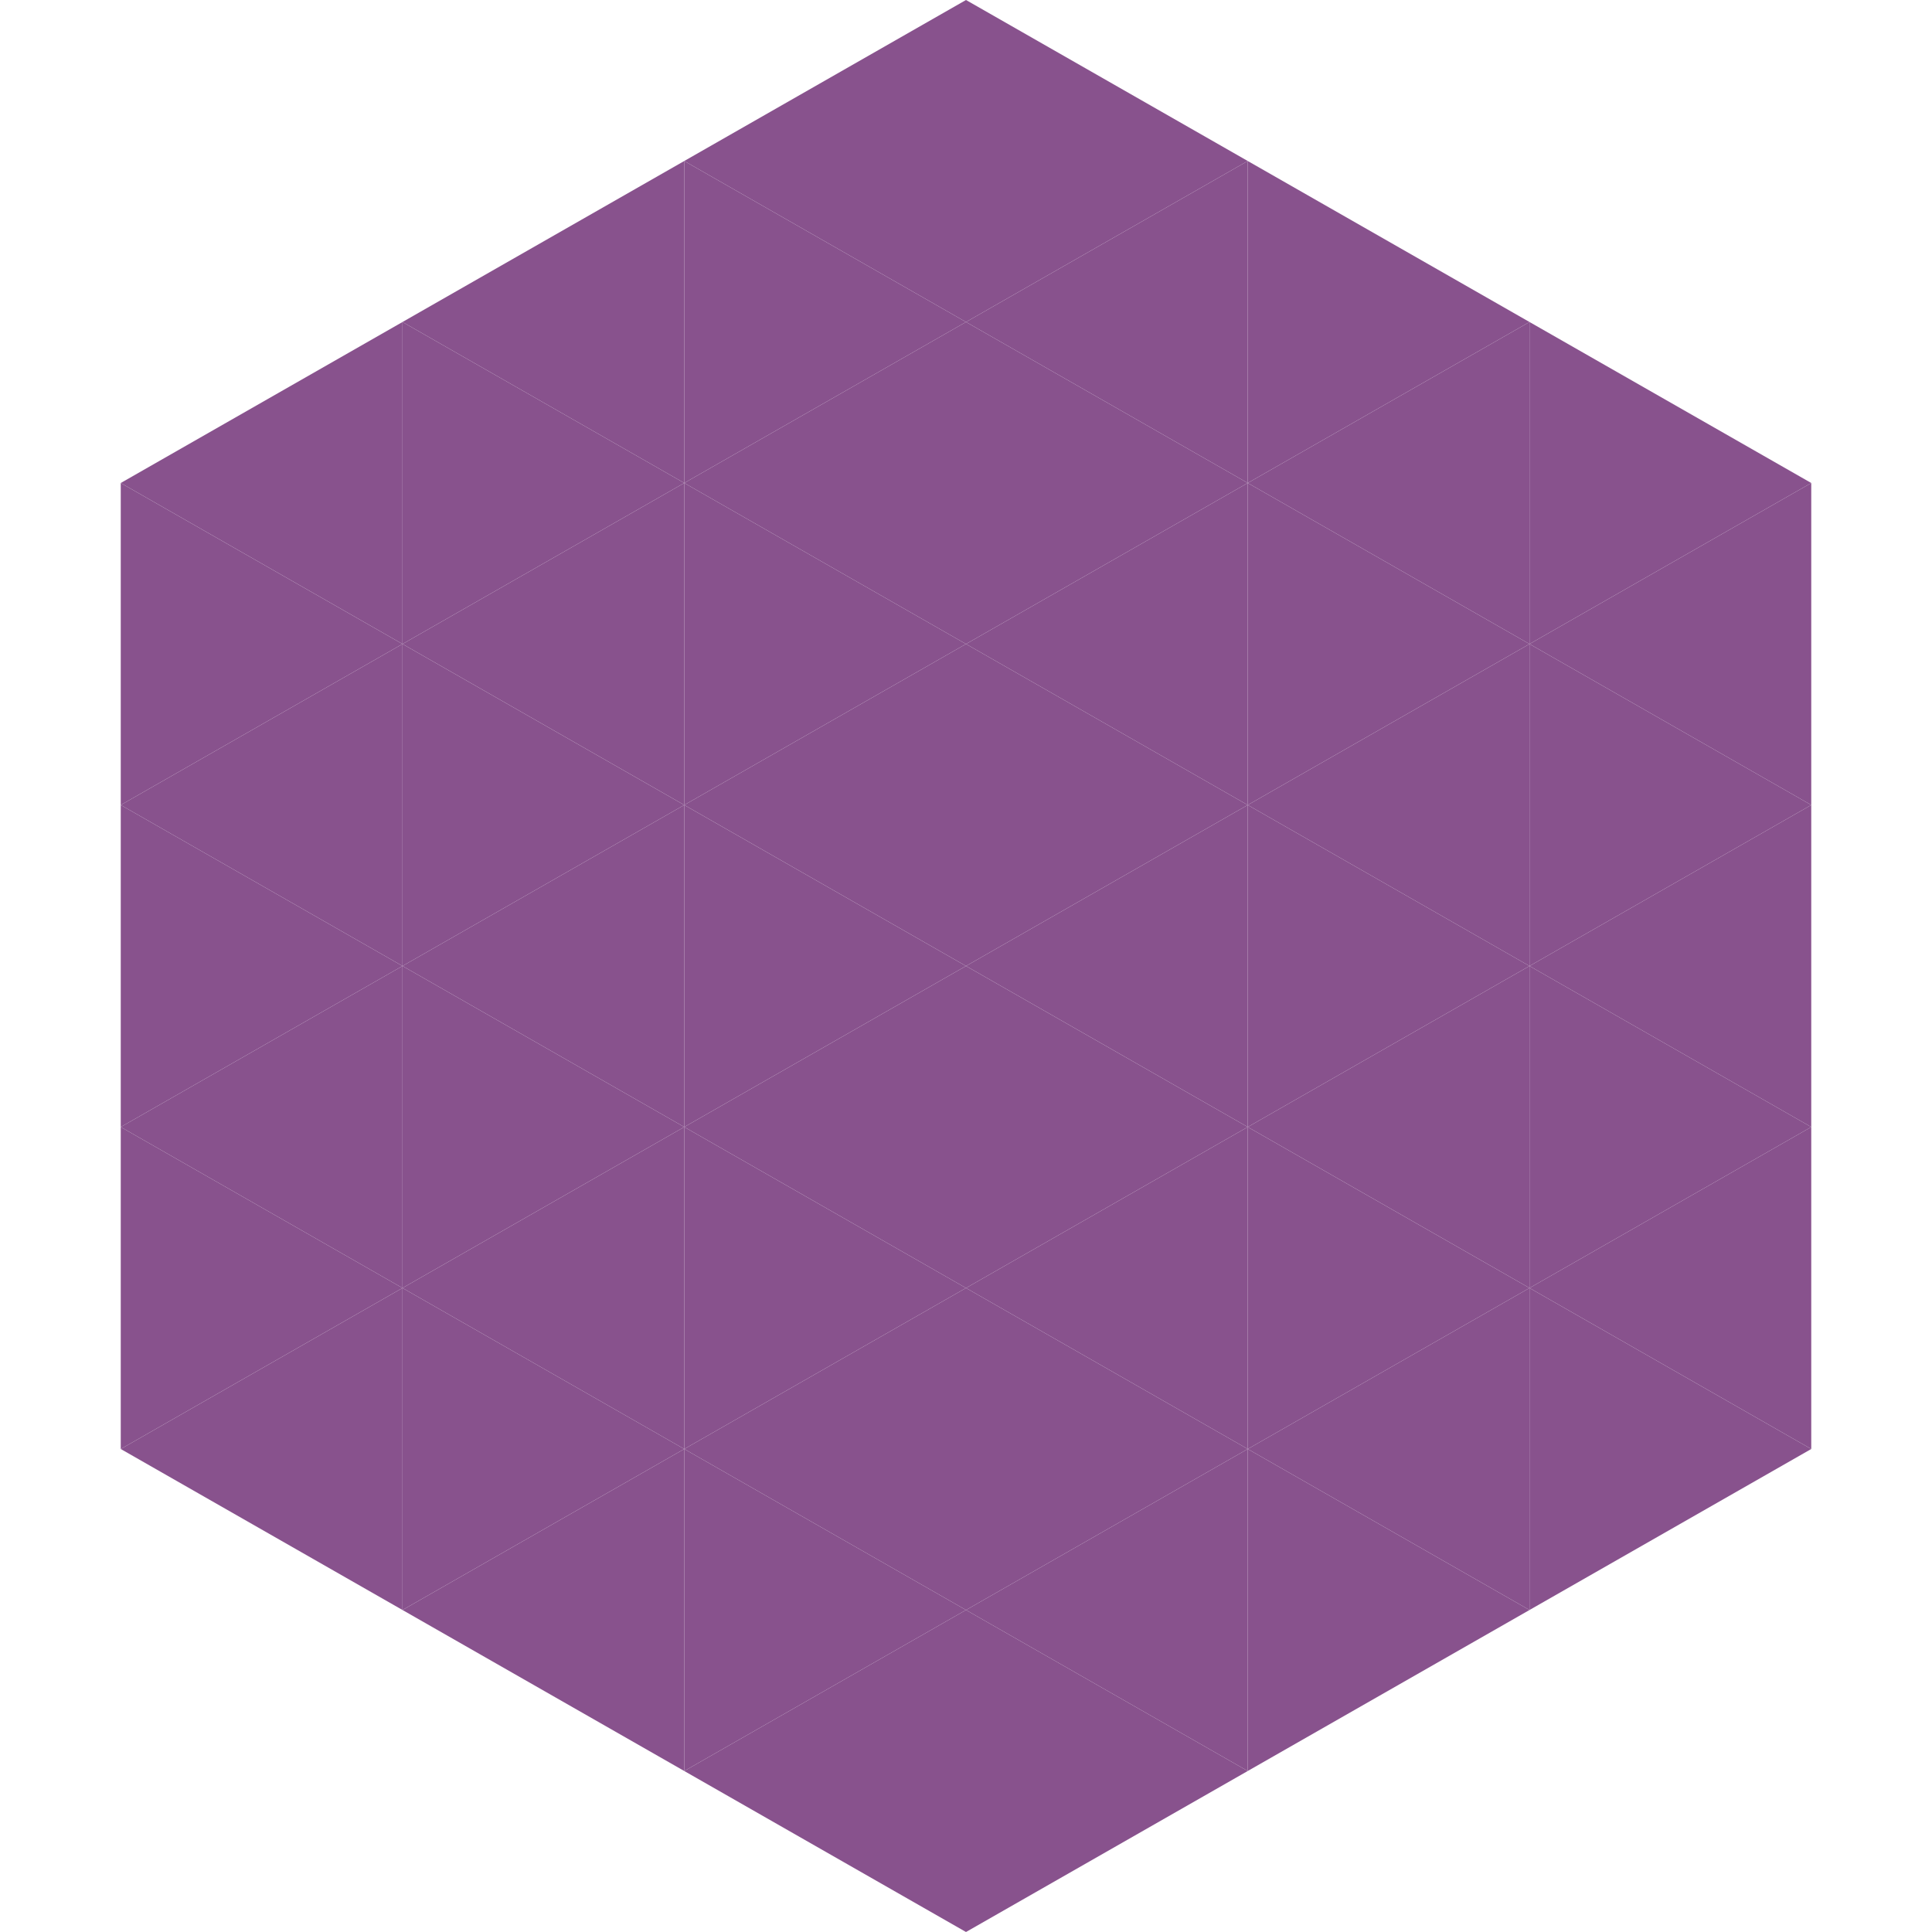 <?xml version="1.0"?>
<!-- Generated by SVGo -->
<svg width="240" height="240"
     xmlns="http://www.w3.org/2000/svg"
     xmlns:xlink="http://www.w3.org/1999/xlink">
<polygon points="50,40 15,60 50,80" style="fill:rgb(136,82,141)" />
<polygon points="190,40 225,60 190,80" style="fill:rgb(136,82,141)" />
<polygon points="15,60 50,80 15,100" style="fill:rgb(136,82,141)" />
<polygon points="225,60 190,80 225,100" style="fill:rgb(136,82,141)" />
<polygon points="50,80 15,100 50,120" style="fill:rgb(136,82,141)" />
<polygon points="190,80 225,100 190,120" style="fill:rgb(136,82,141)" />
<polygon points="15,100 50,120 15,140" style="fill:rgb(136,82,141)" />
<polygon points="225,100 190,120 225,140" style="fill:rgb(136,82,141)" />
<polygon points="50,120 15,140 50,160" style="fill:rgb(136,82,141)" />
<polygon points="190,120 225,140 190,160" style="fill:rgb(136,82,141)" />
<polygon points="15,140 50,160 15,180" style="fill:rgb(136,82,141)" />
<polygon points="225,140 190,160 225,180" style="fill:rgb(136,82,141)" />
<polygon points="50,160 15,180 50,200" style="fill:rgb(136,82,141)" />
<polygon points="190,160 225,180 190,200" style="fill:rgb(136,82,141)" />
<polygon points="15,180 50,200 15,220" style="fill:rgb(255,255,255); fill-opacity:0" />
<polygon points="225,180 190,200 225,220" style="fill:rgb(255,255,255); fill-opacity:0" />
<polygon points="50,0 85,20 50,40" style="fill:rgb(255,255,255); fill-opacity:0" />
<polygon points="190,0 155,20 190,40" style="fill:rgb(255,255,255); fill-opacity:0" />
<polygon points="85,20 50,40 85,60" style="fill:rgb(136,82,141)" />
<polygon points="155,20 190,40 155,60" style="fill:rgb(136,82,141)" />
<polygon points="50,40 85,60 50,80" style="fill:rgb(136,82,141)" />
<polygon points="190,40 155,60 190,80" style="fill:rgb(136,82,141)" />
<polygon points="85,60 50,80 85,100" style="fill:rgb(136,82,141)" />
<polygon points="155,60 190,80 155,100" style="fill:rgb(136,82,141)" />
<polygon points="50,80 85,100 50,120" style="fill:rgb(136,82,141)" />
<polygon points="190,80 155,100 190,120" style="fill:rgb(136,82,141)" />
<polygon points="85,100 50,120 85,140" style="fill:rgb(136,82,141)" />
<polygon points="155,100 190,120 155,140" style="fill:rgb(136,82,141)" />
<polygon points="50,120 85,140 50,160" style="fill:rgb(136,82,141)" />
<polygon points="190,120 155,140 190,160" style="fill:rgb(136,82,141)" />
<polygon points="85,140 50,160 85,180" style="fill:rgb(136,82,141)" />
<polygon points="155,140 190,160 155,180" style="fill:rgb(136,82,141)" />
<polygon points="50,160 85,180 50,200" style="fill:rgb(136,82,141)" />
<polygon points="190,160 155,180 190,200" style="fill:rgb(136,82,141)" />
<polygon points="85,180 50,200 85,220" style="fill:rgb(136,82,141)" />
<polygon points="155,180 190,200 155,220" style="fill:rgb(136,82,141)" />
<polygon points="120,0 85,20 120,40" style="fill:rgb(136,82,141)" />
<polygon points="120,0 155,20 120,40" style="fill:rgb(136,82,141)" />
<polygon points="85,20 120,40 85,60" style="fill:rgb(136,82,141)" />
<polygon points="155,20 120,40 155,60" style="fill:rgb(136,82,141)" />
<polygon points="120,40 85,60 120,80" style="fill:rgb(136,82,141)" />
<polygon points="120,40 155,60 120,80" style="fill:rgb(136,82,141)" />
<polygon points="85,60 120,80 85,100" style="fill:rgb(136,82,141)" />
<polygon points="155,60 120,80 155,100" style="fill:rgb(136,82,141)" />
<polygon points="120,80 85,100 120,120" style="fill:rgb(136,82,141)" />
<polygon points="120,80 155,100 120,120" style="fill:rgb(136,82,141)" />
<polygon points="85,100 120,120 85,140" style="fill:rgb(136,82,141)" />
<polygon points="155,100 120,120 155,140" style="fill:rgb(136,82,141)" />
<polygon points="120,120 85,140 120,160" style="fill:rgb(136,82,141)" />
<polygon points="120,120 155,140 120,160" style="fill:rgb(136,82,141)" />
<polygon points="85,140 120,160 85,180" style="fill:rgb(136,82,141)" />
<polygon points="155,140 120,160 155,180" style="fill:rgb(136,82,141)" />
<polygon points="120,160 85,180 120,200" style="fill:rgb(136,82,141)" />
<polygon points="120,160 155,180 120,200" style="fill:rgb(136,82,141)" />
<polygon points="85,180 120,200 85,220" style="fill:rgb(136,82,141)" />
<polygon points="155,180 120,200 155,220" style="fill:rgb(136,82,141)" />
<polygon points="120,200 85,220 120,240" style="fill:rgb(136,82,141)" />
<polygon points="120,200 155,220 120,240" style="fill:rgb(136,82,141)" />
<polygon points="85,220 120,240 85,260" style="fill:rgb(255,255,255); fill-opacity:0" />
<polygon points="155,220 120,240 155,260" style="fill:rgb(255,255,255); fill-opacity:0" />
</svg>
